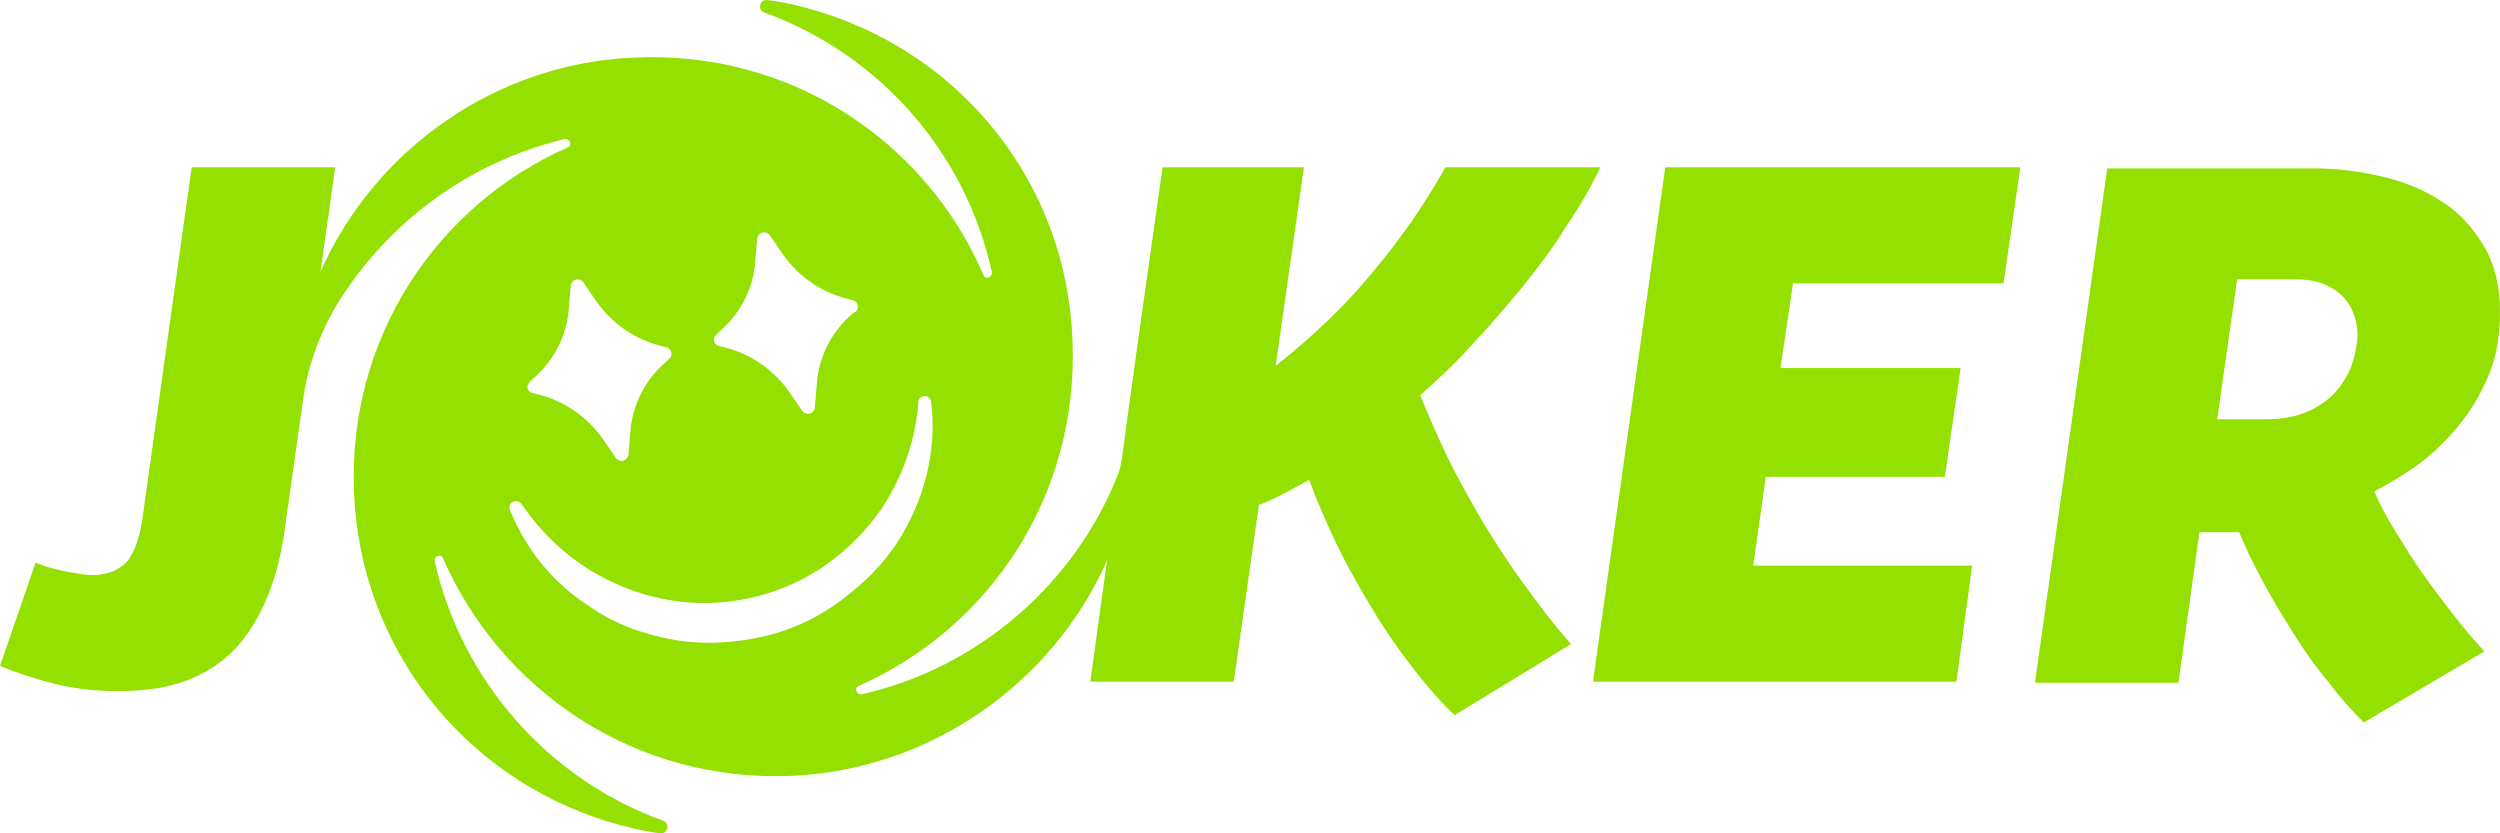 <?xml version="1.0" encoding="UTF-8"?>
<svg xmlns="http://www.w3.org/2000/svg" width="150" height="50" viewBox="0 0 150 50" fill="none">
  <path d="M88.919 31.241C88.165 29.924 87.411 28.607 86.783 27.29C86.154 25.972 85.652 24.78 85.212 23.714C86.343 22.71 87.411 21.707 88.416 20.578C89.485 19.449 90.427 18.32 91.37 17.191C92.313 15.999 93.192 14.87 93.947 13.615C94.763 12.424 95.455 11.232 96.02 10.04H86.72C85.463 12.298 84.018 14.368 82.321 16.375C80.687 18.383 78.739 20.201 76.54 21.958L78.236 10.04H69.753C69.753 10.04 67.679 24.655 67.302 27.603C67.239 27.917 67.177 28.293 67.051 28.544C64.412 35.13 58.63 40.085 51.718 41.654C51.404 41.716 51.215 41.277 51.529 41.152C59.321 37.702 64.726 29.799 64.349 20.452C64.034 11.232 57.939 3.391 49.141 0.694C48.136 0.38 47.068 0.129 46.062 0.004C45.559 -0.059 45.434 0.631 45.873 0.757C52.786 3.266 57.939 9.162 59.51 16.313C59.573 16.626 59.133 16.814 59.007 16.501C55.614 8.597 47.57 3.015 38.081 3.454C29.849 3.768 22.497 8.911 19.229 16.313L20.109 10.04H11.5L8.546 31.116C8.483 31.617 8.358 32.119 8.232 32.496C8.106 32.935 7.918 33.248 7.729 33.562C7.478 33.876 7.227 34.064 6.85 34.252C6.535 34.377 6.096 34.503 5.593 34.503C5.027 34.503 4.462 34.377 3.77 34.252C3.142 34.127 2.576 33.938 2.137 33.75L0 39.96C0.943 40.336 2.011 40.713 3.268 41.026C4.525 41.34 5.781 41.465 7.101 41.465C8.672 41.465 9.992 41.277 11.186 40.838C12.317 40.399 13.322 39.772 14.139 38.894C14.956 38.016 15.584 36.949 16.087 35.695C16.59 34.44 16.967 32.935 17.155 31.241L18.161 24.153C18.412 22.146 19.104 20.201 20.109 18.445C23.125 13.427 28.09 9.726 33.871 8.346C34.185 8.284 34.374 8.723 34.059 8.848C26.267 12.298 20.863 20.201 21.24 29.548C21.617 38.768 27.713 46.609 36.51 49.306C37.579 49.62 38.584 49.87 39.59 49.996C40.092 50.059 40.218 49.369 39.778 49.243C32.866 46.734 27.713 40.838 26.079 33.687C26.016 33.374 26.456 33.186 26.581 33.499C30.038 41.403 38.081 46.985 47.57 46.546C55.802 46.17 63.155 41.026 66.422 33.625L65.417 40.901H74.026L75.534 30.3C76.037 30.112 76.54 29.861 77.042 29.61C77.545 29.359 78.048 29.046 78.551 28.795C78.99 29.987 79.556 31.304 80.184 32.621C80.813 33.938 81.567 35.256 82.321 36.51C83.075 37.765 83.892 38.956 84.772 40.085C85.652 41.215 86.469 42.155 87.285 42.908L94.261 38.643C93.318 37.576 92.438 36.447 91.496 35.13C90.553 33.876 89.736 32.558 88.919 31.241ZM42.983 20.076L43.171 19.888C44.428 18.822 45.182 17.316 45.308 15.748L45.434 14.305C45.496 13.929 45.936 13.804 46.188 14.117L47.005 15.309C47.947 16.626 49.33 17.567 50.901 17.943L51.152 18.006C51.466 18.069 51.592 18.508 51.341 18.696L51.152 18.822C49.895 19.888 49.141 21.393 49.016 22.961L48.89 24.467C48.827 24.843 48.387 24.969 48.136 24.655L47.319 23.463C46.376 22.146 44.994 21.205 43.423 20.829L43.171 20.766C42.794 20.703 42.731 20.264 42.983 20.076ZM31.797 22.899L31.986 22.71C33.243 21.644 33.997 20.139 34.122 18.571L34.248 17.128C34.311 16.752 34.751 16.626 35.002 16.94L35.819 18.132C36.762 19.449 38.144 20.39 39.715 20.766L39.967 20.829C40.281 20.892 40.406 21.331 40.155 21.519L39.967 21.707C38.71 22.773 37.956 24.279 37.83 25.847L37.704 27.29C37.641 27.666 37.202 27.791 36.95 27.478L36.133 26.286C35.191 24.969 33.808 24.028 32.237 23.651L31.986 23.589C31.609 23.526 31.546 23.15 31.797 22.899ZM45.999 38.141C44.177 38.58 42.292 38.706 40.469 38.392C38.647 38.078 36.887 37.451 35.379 36.385C33.18 35.005 31.546 32.935 30.603 30.614C30.415 30.175 30.98 29.861 31.294 30.238C32.614 32.182 34.374 33.75 36.385 34.754C39.212 36.196 42.48 36.573 45.496 35.757C48.513 35.005 51.152 33.06 52.912 30.488C54.169 28.607 54.923 26.411 55.111 24.09C55.174 23.651 55.802 23.651 55.865 24.09C56.179 26.537 55.677 29.171 54.483 31.429C53.666 33.06 52.409 34.503 50.964 35.632C49.518 36.824 47.822 37.702 45.999 38.141Z" fill="#94E000"></path>
  <path d="M95.579 40.902H117.385L118.327 33.939H105.194L105.948 28.607H116.693L117.636 22.084H106.828L107.582 17.003H120.213L121.218 10.041H99.915L95.579 40.902Z" fill="#94E000"></path>
  <path d="M147.675 25.345C148.366 24.467 148.932 23.463 149.371 22.397C149.811 21.268 150 20.076 150 18.696C150 17.191 149.686 15.874 149.057 14.807C148.429 13.741 147.612 12.8 146.544 12.11C145.475 11.42 144.344 10.918 142.962 10.605C141.642 10.291 140.26 10.103 138.877 10.103H126.435L122.099 40.964H130.708L131.965 31.931H134.101C134.101 31.931 134.164 31.931 134.227 31.931C134.29 31.931 134.353 31.931 134.353 31.931C134.73 32.872 135.232 33.876 135.798 34.942C136.363 36.008 136.992 37.012 137.62 38.016C138.249 39.019 138.94 40.023 139.694 40.901C140.385 41.842 141.139 42.657 141.831 43.347L149.057 39.082C148.366 38.329 147.738 37.577 147.109 36.761C146.481 35.946 145.852 35.13 145.287 34.315C144.721 33.499 144.218 32.684 143.716 31.869C143.213 31.053 142.773 30.238 142.459 29.485C143.402 28.983 144.344 28.419 145.287 27.729C146.167 27.039 146.983 26.223 147.675 25.345ZM141.014 22.146C140.762 22.711 140.385 23.275 139.945 23.714C139.505 24.154 138.877 24.53 138.249 24.781C137.557 25.032 136.803 25.157 135.924 25.157H133.033L134.227 16.752H137.683C138.186 16.752 138.689 16.815 139.128 16.94C139.568 17.066 140.008 17.316 140.322 17.567C140.637 17.818 140.951 18.195 141.139 18.634C141.328 19.073 141.454 19.575 141.454 20.202C141.391 20.892 141.265 21.519 141.014 22.146Z" fill="#94E000"></path>
</svg>
